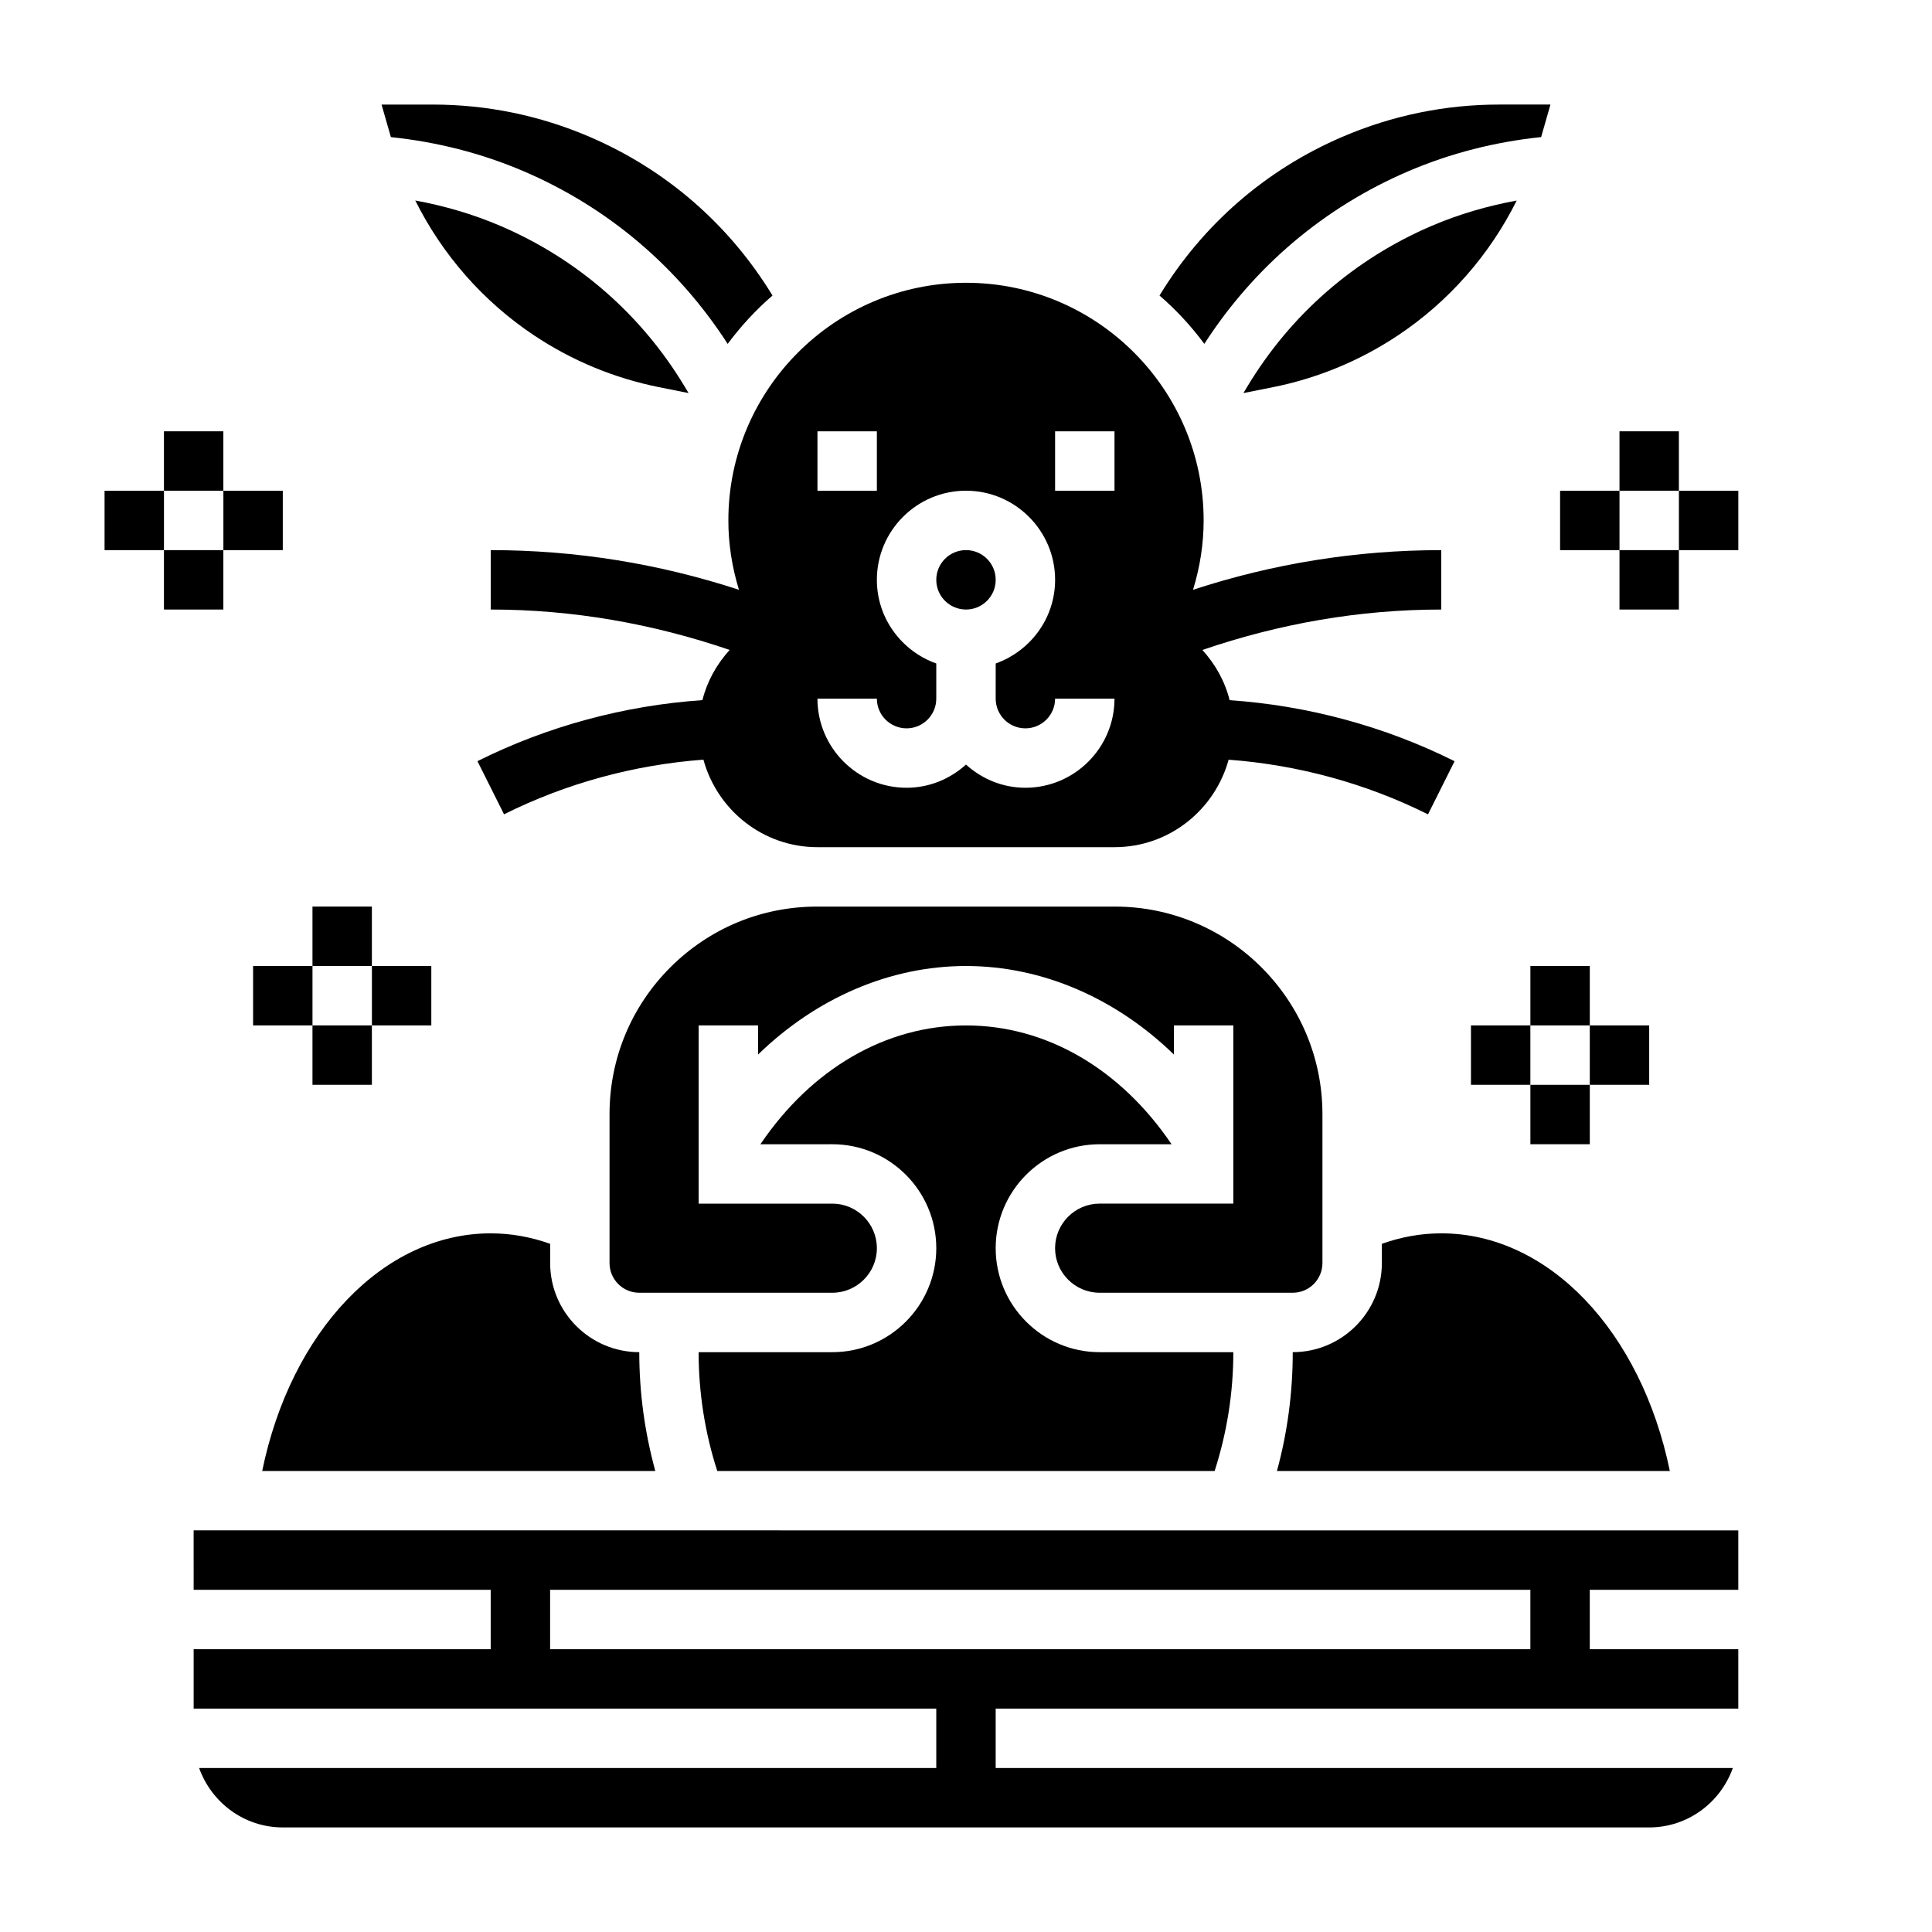 <?xml version="1.0" encoding="UTF-8"?>
<!-- Uploaded to: ICON Repo, www.iconrepo.com, Generator: ICON Repo Mixer Tools -->
<svg fill="#000000" width="800px" height="800px" version="1.1" viewBox="144 144 512 512" xmlns="http://www.w3.org/2000/svg">
 <g>
  <path d="m523.4 203.86c-20.523 8.793-37.438 23.562-48.926 42.715l-0.961 1.598 7.801-1.559c11.91-2.387 23.074-7.016 33.18-13.746 13.492-8.988 24.293-21.363 31.449-35.723-7.711 1.41-15.266 3.606-22.543 6.715z"/>
  <path d="m494.46 478.72v-39.453c0-30.332-24.676-55.012-55.008-55.012v-0.008c-0.031 0-0.062 0.008-0.094 0.008h-78.723-0.016-0.086c-14.672 0-28.473 5.715-38.863 16.082-10.398 10.391-16.137 24.215-16.137 38.93v39.453c0 4.344 3.527 7.871 7.871 7.871h51.168c6.512 0 11.809-5.297 11.809-11.809 0-6.508-5.297-11.805-11.809-11.805h-35.426v-47.23h15.742v7.723c15.379-14.938 34.867-23.469 55.109-23.469 20.238 0 39.73 8.535 55.105 23.465l-0.004-7.723h15.742v47.23h-35.426c-6.512 0-11.809 5.297-11.809 11.809s5.297 11.809 11.809 11.809h51.172c4.348 0 7.871-3.527 7.871-7.871z"/>
  <path d="m318.68 246.61 7.801 1.559-0.961-1.598c-11.484-19.152-28.395-33.922-48.926-42.715-7.269-3.109-14.828-5.305-22.543-6.723 7.164 14.359 17.965 26.734 31.449 35.723 10.109 6.738 21.27 11.367 33.18 13.754z"/>
  <path d="m364.57 502.34h-35.426c0 10.941 1.715 21.484 4.938 31.488h131.81c3.219-10.016 4.953-20.555 4.953-31.488h-35.426c-15.191 0-27.551-12.359-27.551-27.551s12.359-27.551 27.551-27.551h19.059c-13.539-19.996-33.195-31.488-54.48-31.488s-40.941 11.492-54.48 31.488l19.055-0.004c15.191 0 27.551 12.359 27.551 27.551 0 15.195-12.359 27.555-27.551 27.555z"/>
  <path d="m525.95 470.85c-5.344 0-10.629 0.945-15.742 2.777v5.094c0 13.02-10.598 23.617-23.617 23.617 0 10.832-1.426 21.371-4.188 31.488h104.12c-7.598-36.969-32.078-62.977-60.57-62.977z"/>
  <path d="m195.32 565.31h78.719v15.742h-78.719v15.742h196.8v15.742l-195.35 0.004c3.262 9.141 11.918 15.746 22.168 15.746h362.11c10.25 0 18.91-6.606 22.168-15.742l-195.35-0.004v-15.742h196.8v-15.742h-39.359v-15.742h39.359v-15.742l-409.35-0.008zm94.465 0h259.78v15.742h-259.78z"/>
  <path d="m274.05 470.85c-28.488 0-52.973 26.008-60.566 62.977h104.18c-2.769-10.109-4.25-20.641-4.25-31.488-13.02 0-23.617-10.598-23.617-23.617v-5.094c-5.117-1.832-10.398-2.777-15.742-2.777z"/>
  <path d="m282.79 189.39c22.355 9.574 40.926 25.387 54.051 45.746 3.488-4.691 7.453-8.996 11.879-12.816-11.477-18.828-28.215-33.379-48.508-42.074-13.211-5.664-27.199-8.535-41.574-8.535h-13.523l2.473 8.629c12.121 1.258 23.953 4.234 35.203 9.051z"/>
  <path d="m463.16 235.13c13.113-20.355 31.684-36.164 54.051-45.746 11.25-4.816 23.082-7.793 35.203-9.055l2.469-8.621h-13.523c-14.375 0-28.363 2.875-41.57 8.535-20.293 8.691-37.031 23.246-48.508 42.074 4.422 3.809 8.391 8.113 11.879 12.812z"/>
  <path d="m407.87 297.66c0 4.348-3.523 7.871-7.871 7.871s-7.875-3.523-7.875-7.871c0-4.348 3.527-7.875 7.875-7.875s7.871 3.527 7.871 7.875"/>
  <path d="m339.83 300.3c-21.238-6.945-43.297-10.512-65.785-10.512v15.742c21.688 0 42.902 3.738 63.316 10.707-3.504 3.883-5.992 8.383-7.211 13.305-20.672 1.418-41.094 6.91-59.621 16.176l7.047 14.082c16.43-8.211 34.512-13.121 52.836-14.484 3.656 13.332 15.746 23.195 30.223 23.195h78.723c14.477 0 26.566-9.863 30.238-23.184 18.324 1.363 36.406 6.273 52.836 14.484l7.047-14.082c-18.531-9.258-38.949-14.762-59.621-16.176-1.219-4.93-3.707-9.422-7.211-13.305 20.398-6.977 41.613-10.715 63.301-10.715v-15.742c-22.492 0-44.555 3.566-65.785 10.508 1.844-5.992 2.812-12.148 2.812-18.383 0-34.723-28.254-62.977-62.977-62.977s-62.977 28.254-62.977 62.977c0 6.234 0.969 12.391 2.809 18.383zm83.781-42h15.742v15.742h-15.742zm-62.977 0h15.742v15.742h-15.742zm15.746 70.848c0 4.344 3.527 7.871 7.871 7.871s7.871-3.527 7.871-7.871v-9.32c-9.141-3.258-15.742-11.918-15.742-22.168 0-13.02 10.598-23.617 23.617-23.617s23.617 10.598 23.617 23.617c0 10.25-6.606 18.91-15.742 22.168l-0.004 9.32c0 4.344 3.527 7.871 7.871 7.871s7.871-3.527 7.871-7.871h15.742c0 13.02-10.598 23.617-23.617 23.617-6.07 0-11.555-2.371-15.742-6.141-4.188 3.777-9.676 6.141-15.742 6.141-13.02 0-23.617-10.598-23.617-23.617z"/>
  <path d="m226.81 384.25h15.742v15.742h-15.742z"/>
  <path d="m211.07 400h15.742v15.742h-15.742z"/>
  <path d="m226.81 415.74h15.742v15.742h-15.742z"/>
  <path d="m242.56 400h15.742v15.742h-15.742z"/>
  <path d="m549.57 400h15.742v15.742h-15.742z"/>
  <path d="m533.82 415.74h15.742v15.742h-15.742z"/>
  <path d="m549.57 431.49h15.742v15.742h-15.742z"/>
  <path d="m565.31 415.74h15.742v15.742h-15.742z"/>
  <path d="m573.18 258.3h15.742v15.742h-15.742z"/>
  <path d="m557.44 274.05h15.742v15.742h-15.742z"/>
  <path d="m573.18 289.79h15.742v15.742h-15.742z"/>
  <path d="m588.93 274.05h15.742v15.742h-15.742z"/>
  <path d="m187.45 258.3h15.742v15.742h-15.742z"/>
  <path d="m171.71 274.05h15.742v15.742h-15.742z"/>
  <path d="m187.45 289.79h15.742v15.742h-15.742z"/>
  <path d="m203.2 274.05h15.742v15.742h-15.742z"/>
 </g>
</svg>